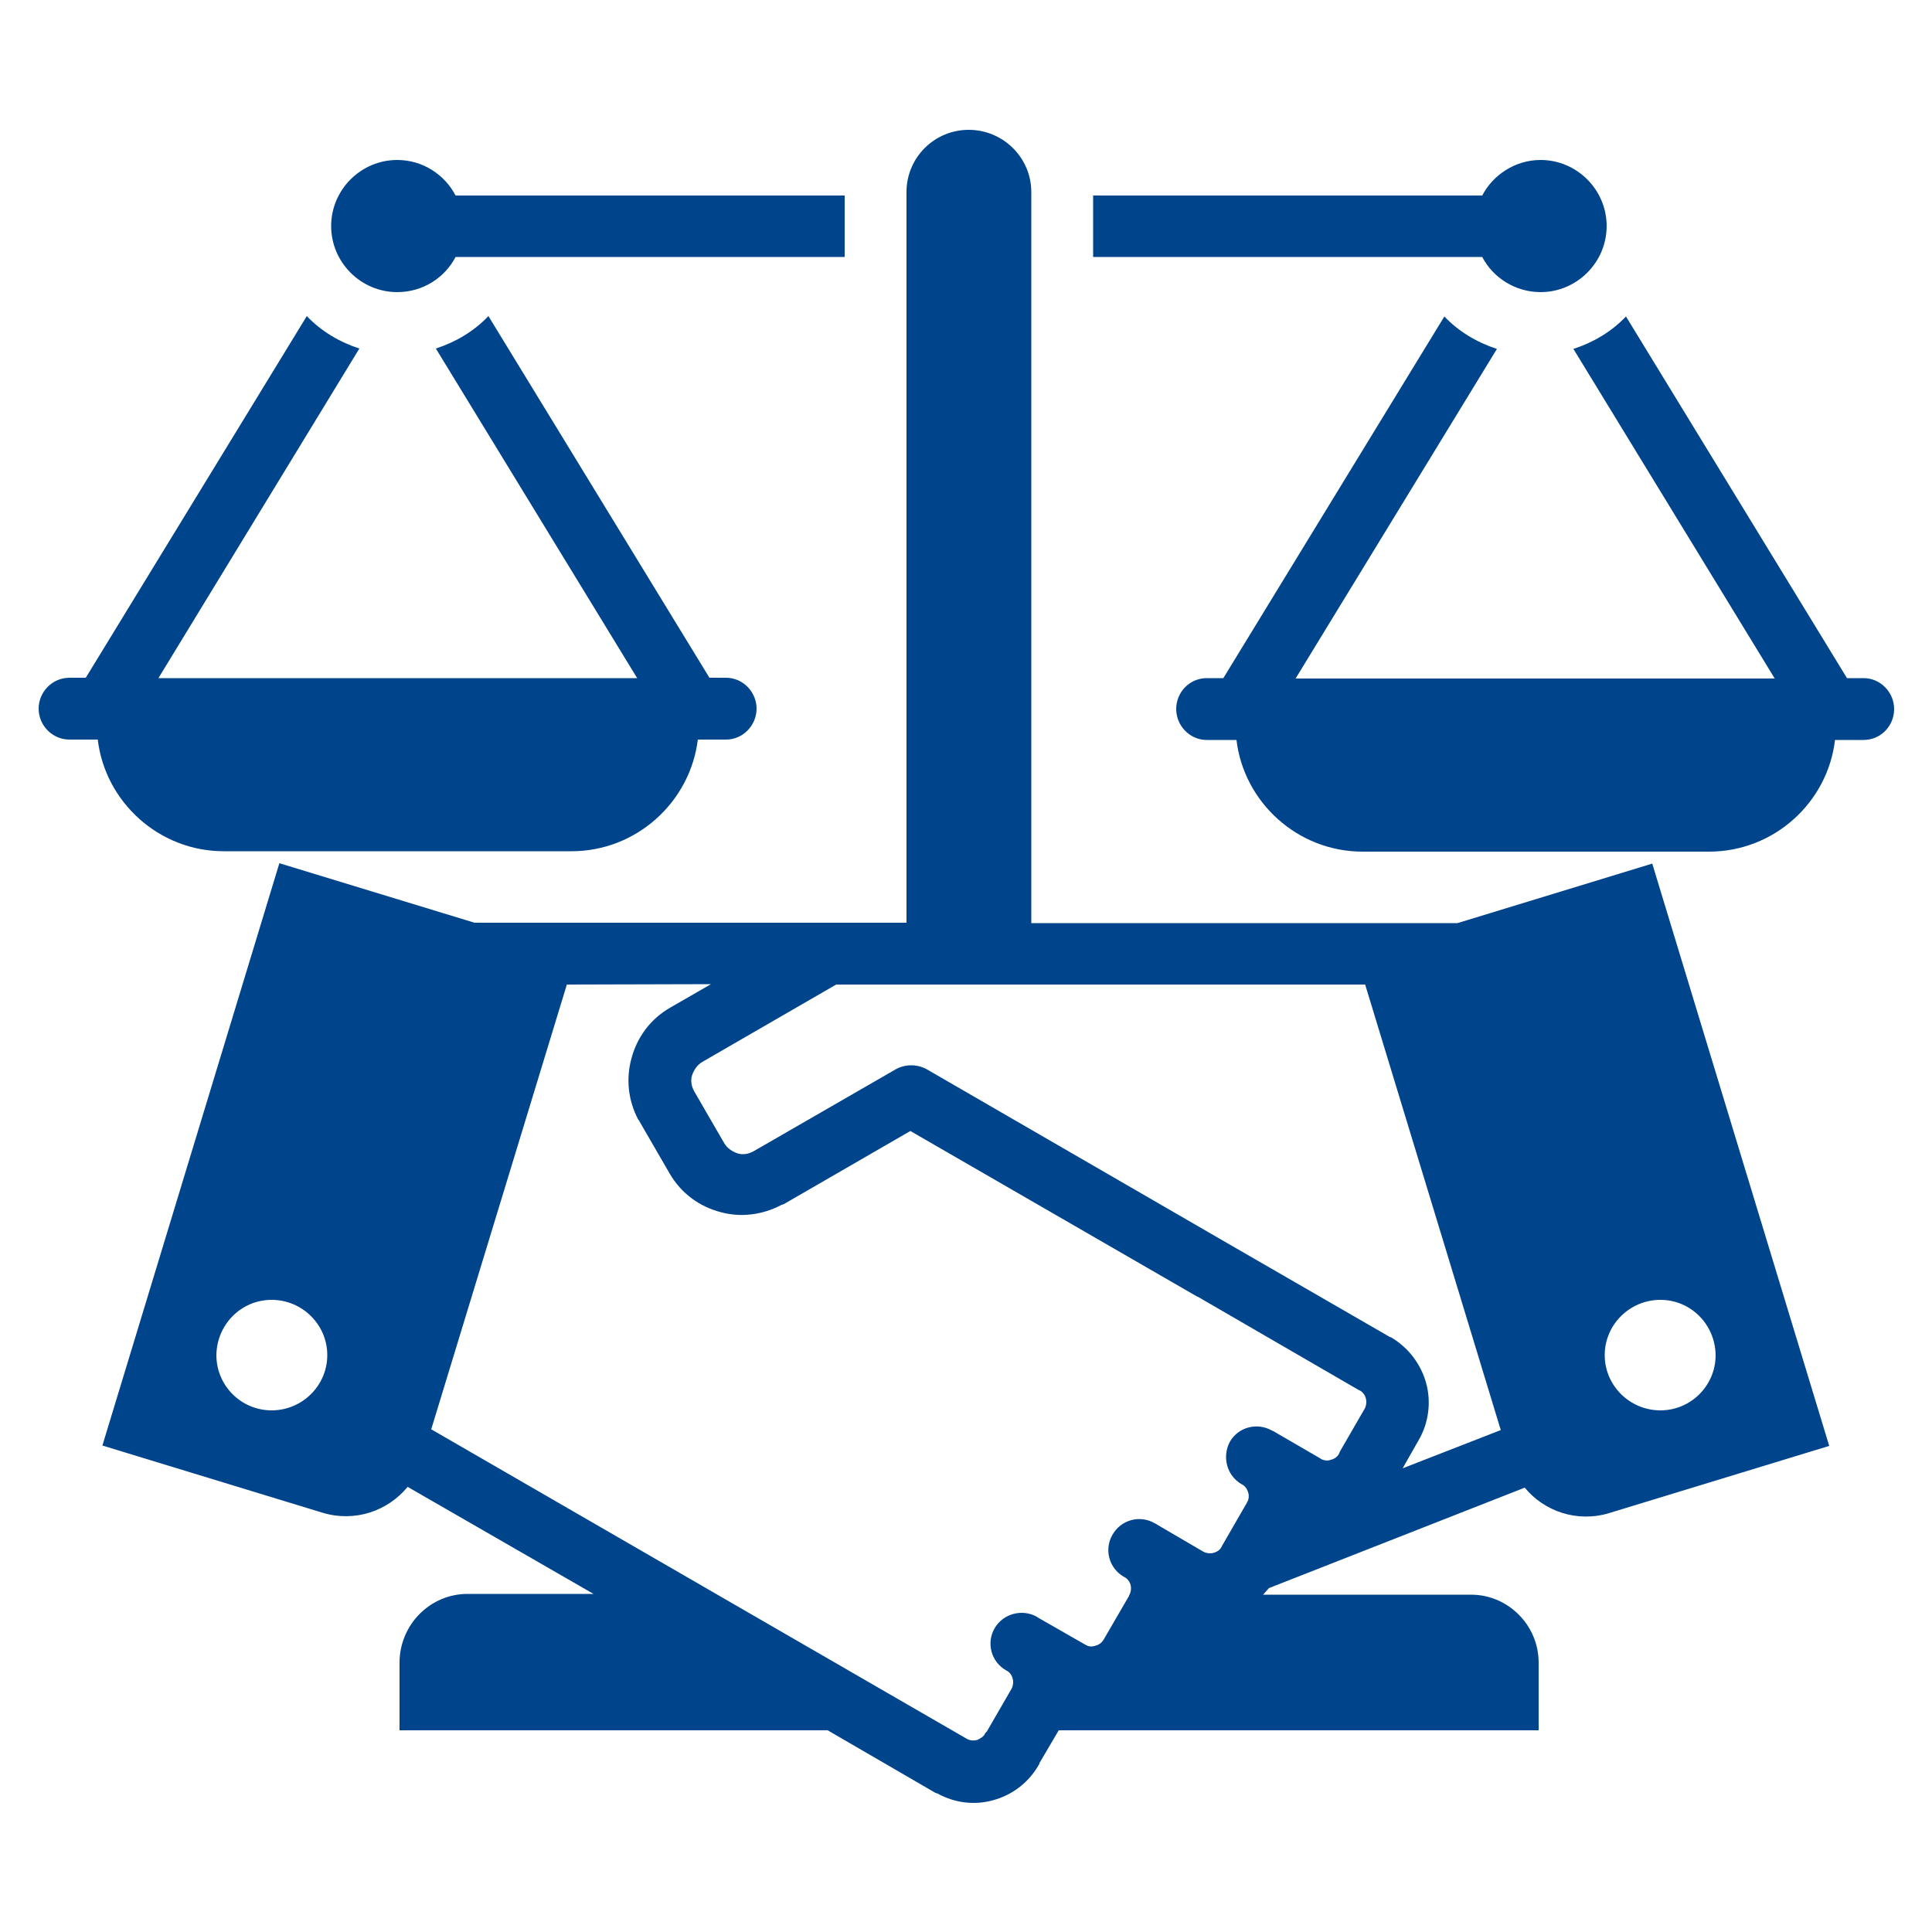 <?xml version="1.0" encoding="utf-8"?>
<!-- Generator: Adobe Illustrator 28.3.0, SVG Export Plug-In . SVG Version: 6.00 Build 0)  -->
<svg version="1.1" id="Layer_1" xmlns="http://www.w3.org/2000/svg" xmlns:xlink="http://www.w3.org/1999/xlink" x="0px" y="0px"
	 viewBox="0 0 500 500" style="enable-background:new 0 0 500 500;" xml:space="preserve">
<style type="text/css">
	.st0{fill:#00458C;}
	.st1{fill-rule:evenodd;clip-rule:evenodd;fill:#00458C;}
	.st2{fill-rule:evenodd;clip-rule:evenodd;}
</style>
<path class="st1" d="M353.3,254.8H216.4l-34.6,20c-1.4,0.8-2.2,2.1-2.7,3.5c-0.4,1.3-0.2,2.7,0.5,4l0.1,0.2l7.7,13.3
	c0.8,1.4,2.1,2.2,3.5,2.7c1.3,0.4,2.7,0.2,4-0.5l0.2-0.1l36.6-21.1c2.4-1.4,5.5-1.5,8.1-0.1l78.3,45.3l41.4,23.9
	c0.1,0.1,0.4,0.2,0.5,0.2c4.6,2.7,7.8,7.1,9.1,11.9c1.3,4.8,0.7,10.2-2,14.8l-4.1,7.2l25.4-9.9L353.3,254.8z M383.6,50.6
	c2.8-5.4,8.6-9.2,15.1-9.2c9.4,0,17.1,7.7,17.1,17.1c0,9.4-7.7,17.1-17.1,17.1c-6.5,0-12.3-3.7-15.1-9.1c-33.5,0-67.2,0-100.7,0
	V50.6H383.6z M117.9,50.6h100.7v15.9c-33.5,0-67.1,0-100.7,0c-2.8,5.4-8.5,9.1-15.1,9.1c-9.4,0-17.1-7.7-17.1-17.1
	c0-9.4,7.7-17.1,17.1-17.1C109.4,41.4,115.1,45.2,117.9,50.6z M312.3,191.5c-4.4,0-7.9-3.7-7.9-8c0-4.4,3.5-8,7.9-8h4.3l57.2-93.6
	c3.7,3.9,8.4,6.7,13.6,8.4l-52.1,85.3h124l-52.1-85.3c5.2-1.7,9.9-4.5,13.6-8.4l57.2,93.6h4.3c4.4,0,7.9,3.7,7.9,8
	c0,4.4-3.5,8-7.9,8h-7.4c-1.9,16.2-15.8,28.9-32.6,28.9h-89.7c-16.8,0-30.7-12.8-32.6-28.9L312.3,191.5L312.3,191.5z M22.2,175.4
	l57.2-93.6c3.7,3.9,8.4,6.7,13.6,8.4l-52,85.3h123.9l-52.1-85.3c5.2-1.7,9.9-4.5,13.6-8.4l57.2,93.6h4.3c4.4,0,7.9,3.7,7.9,8
	s-3.5,8-7.9,8h-7.3c-2,16.2-15.9,28.9-32.7,28.9H57.9c-16.8,0-30.7-12.8-32.6-28.9H18c-4.5,0-8-3.7-8-8s3.5-8,8-8H22.2z M121,412.5
	h32.6l-48.1-27.7c-5.2,6.3-13.7,9.2-22,6.7l-57-17.4l45.8-150.7l50.5,15.4h111.8V49.7c0-8.9,7.2-16.1,16.1-16.1
	c8.9,0,16.2,7.2,16.2,16.1v189.2h110.3l50.4-15.4l45.8,150.7l-57,17.4c-8.3,2.5-16.8-0.5-21.8-6.6l-66.2,26
	c-0.5,0.6-1.1,1.2-1.5,1.7h53.8c9.6,0,17.5,7.9,17.5,17.6v17.5H274l-5,8.5c0,0.2-0.1,0.4-0.2,0.5c-2.7,4.7-7,7.8-11.8,9.1
	c-4.6,1.3-9.7,0.8-14.3-1.7c-0.1-0.1-0.4-0.1-0.6-0.2l-27.9-16.2H103.4v-17.5C103.4,420.5,111.3,412.5,121,412.5L121,412.5z
	 M429.7,336.4c-7.9,0-14.4,6.4-14.4,14.3c0,7.9,6.5,14.3,14.4,14.3c7.9,0,14.3-6.4,14.3-14.3C443.9,342.8,437.6,336.4,429.7,336.4z
	 M146.7,254.8l-35.1,115.1L250.2,450l0.2,0.1c0.8,0.4,1.7,0.4,2.5,0.2c0.8-0.4,1.7-0.8,2.1-1.8c0.1-0.1,0.2-0.2,0.4-0.4l6.3-10.9
	c0.5-0.8,0.6-1.9,0.4-2.7c-0.2-0.9-0.8-1.8-1.7-2.2c-3.9-2.2-5.2-7.1-3-10.9c2.2-3.8,7.1-5.1,10.9-3h0.1v0.1l12.4,7.1l0.2,0.1
	c0.8,0.5,1.7,0.5,2.5,0.2c0.9-0.2,1.7-0.8,2.2-1.7l6.5-11.2v-0.1c0.5-0.8,0.6-1.8,0.4-2.7c-0.2-0.8-0.8-1.7-1.7-2.1
	c-3.9-2.2-5.2-7.1-3-10.9c2.2-3.9,7.1-5.2,10.9-3c0.2,0.1,0.5,0.2,0.7,0.4l11.8,6.9c0.8,0.5,1.9,0.6,2.7,0.4
	c0.8-0.2,1.7-0.7,2.1-1.5l0.2-0.4l6.4-11.1l0.1-0.2c0.4-0.7,0.5-1.7,0.2-2.5c-0.2-0.8-0.8-1.7-1.7-2.1c-3.8-2.2-5.1-7.1-3-11
	c2.2-3.8,7.1-5.1,11-2.8h0.1l12.4,7.2l0.1,0.1c0.8,0.4,1.8,0.5,2.5,0.2c0.9-0.2,1.8-0.8,2.2-1.7c0.1-0.2,0.1-0.4,0.2-0.5l6.3-10.9
	c0.5-0.8,0.6-1.9,0.4-2.7c-0.2-0.9-0.8-1.8-1.7-2.2c-0.1,0-0.2-0.1-0.4-0.2l-41.4-24h-0.1l-74.3-42.9l-32.7,18.9
	c-0.2,0.1-0.5,0.2-0.6,0.2c-5.1,2.7-10.7,3.3-15.8,1.9c-5.4-1.4-10.2-4.8-13.2-10l-7.7-13.3c-0.1-0.2-0.2-0.5-0.4-0.6
	c-2.7-5.1-3.2-10.7-1.8-15.8c1.4-5.4,4.8-10.2,10-13.2l10.6-6.1L146.7,254.8L146.7,254.8z M70.3,336.4c7.9,0,14.4,6.4,14.4,14.3
	c0,7.9-6.5,14.3-14.4,14.3c-7.9,0-14.3-6.4-14.3-14.3C56.1,342.8,62.4,336.4,70.3,336.4z"/>
</svg>
